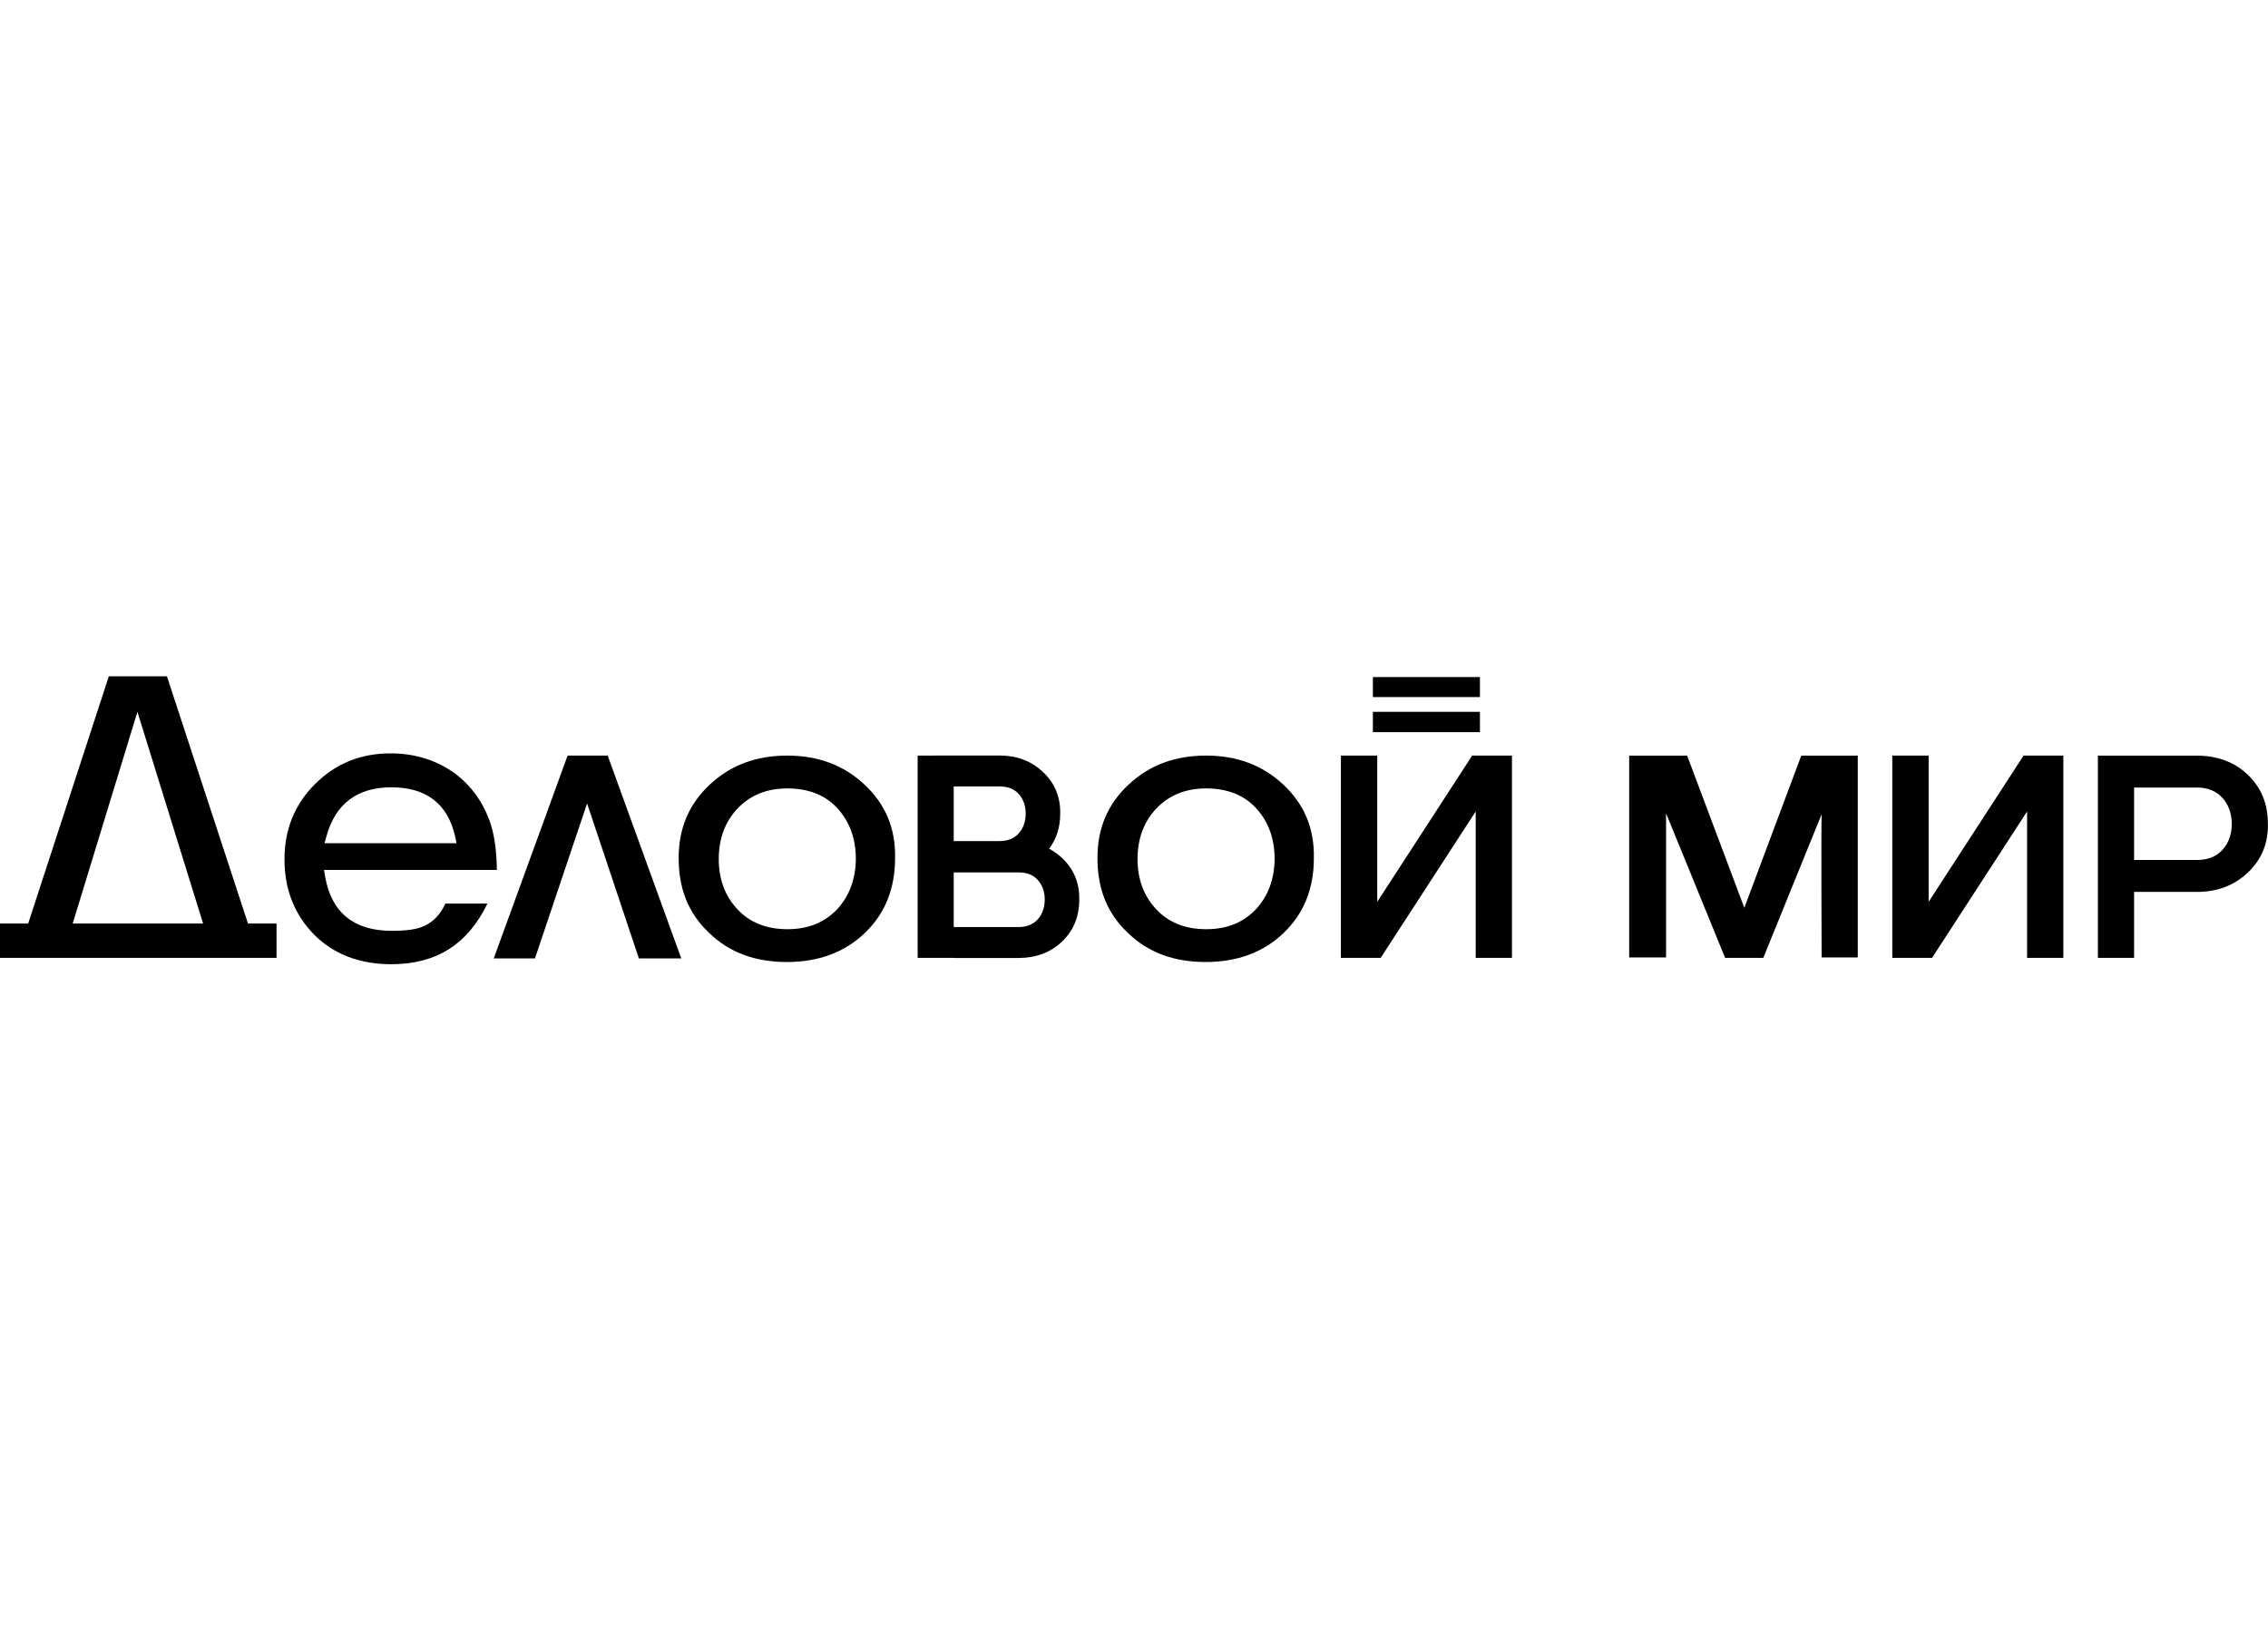 <svg width="141" height="102" viewBox="0 0 141 102" fill="none" xmlns="http://www.w3.org/2000/svg">
<g clip-path="url(#clip0_1000_7246)">
<path d="M24.325 59.95C27.136 59.95 29.076 58.705 30.304 56.179H27.688C27.385 56.837 26.958 57.303 26.389 57.563C25.926 57.788 25.25 57.874 24.36 57.874C21.993 57.874 20.605 56.733 20.213 54.502L20.142 54.087H30.891C30.873 52.807 30.713 51.769 30.428 51.008C29.948 49.711 29.148 48.673 28.08 47.947C26.994 47.22 25.713 46.84 24.289 46.84C22.403 46.84 20.854 47.48 19.573 48.76C18.31 50.022 17.686 51.596 17.686 53.412C17.686 55.315 18.309 56.872 19.537 58.117C20.765 59.345 22.384 59.95 24.325 59.95ZM20.16 52.409H20.178L20.302 51.976C20.854 49.97 22.224 48.95 24.325 48.95C26.495 48.95 27.83 49.97 28.293 51.994L28.382 52.426H20.16V52.409Z" fill="black"/>
<path d="M17.192 57.42H15.417L10.378 42.049H6.765L1.751 57.42H0V59.553H17.192L17.192 57.42ZM4.519 57.42L8.544 44.257L12.626 57.42H4.519Z" fill="black"/>
<path d="M33.259 59.587L36.498 49.953L39.719 59.587H42.353L37.779 46.978H35.288L30.696 59.587H33.259Z" fill="black"/>
<path d="M48.937 46.978C47.015 46.978 45.431 47.567 44.132 48.777C42.833 49.988 42.192 51.493 42.192 53.344C42.192 55.264 42.797 56.785 44.079 57.996C45.342 59.224 46.944 59.812 48.919 59.812C50.895 59.812 52.514 59.207 53.76 58.013C55.023 56.803 55.646 55.263 55.646 53.343C55.682 51.492 55.041 49.988 53.742 48.777C52.443 47.567 50.859 46.978 48.937 46.978ZM52.051 56.526C51.268 57.356 50.236 57.772 48.955 57.772C47.656 57.772 46.606 57.356 45.84 56.526C45.075 55.713 44.684 54.658 44.684 53.413C44.684 52.151 45.075 51.095 45.84 50.282C46.623 49.452 47.656 49.019 48.955 49.019C50.254 49.019 51.321 49.434 52.069 50.265C52.816 51.078 53.208 52.133 53.208 53.413C53.191 54.675 52.799 55.713 52.051 56.526Z" fill="black"/>
<path d="M74.973 46.978C73.05 46.978 71.466 47.567 70.167 48.777C68.868 49.988 68.228 51.493 68.228 53.344C68.228 55.264 68.833 56.785 70.114 57.996C71.378 59.224 72.979 59.812 74.955 59.812C76.93 59.812 78.549 59.207 79.795 58.013C81.059 56.803 81.682 55.263 81.682 53.343C81.717 51.492 81.076 49.988 79.778 48.777C78.478 47.567 76.894 46.978 74.973 46.978ZM78.086 56.526C77.304 57.356 76.272 57.772 74.99 57.772C73.691 57.772 72.641 57.356 71.876 56.526C71.111 55.713 70.719 54.658 70.719 53.413C70.719 52.151 71.111 51.095 71.876 50.282C72.659 49.452 73.691 49.019 74.99 49.019C76.289 49.019 77.357 49.434 78.104 50.265C78.852 51.078 79.243 52.133 79.243 53.413C79.226 54.675 78.834 55.713 78.086 56.526Z" fill="black"/>
<path d="M65.223 52.767C65.684 52.158 65.913 51.438 65.913 50.578C65.933 49.548 65.568 48.676 64.829 47.987C64.097 47.305 63.215 46.973 62.134 46.973H58.108V46.979H57.05V59.553H59.292V59.561H63.309C64.406 59.561 65.32 59.218 66.026 58.542C66.746 57.852 67.097 56.993 67.097 55.922C67.117 54.892 66.752 54.02 66.013 53.331C65.767 53.103 65.503 52.917 65.223 52.767ZM62.142 48.896C62.652 48.896 63.05 49.051 63.326 49.357C63.619 49.675 63.767 50.093 63.767 50.597C63.76 51.1 63.61 51.514 63.321 51.828C63.026 52.141 62.641 52.293 62.142 52.293H59.291V48.896H62.142V48.896ZM64.504 57.173C64.21 57.485 63.824 57.638 63.326 57.638H59.292V54.241H63.326C63.836 54.241 64.234 54.395 64.509 54.702C64.802 55.02 64.951 55.438 64.951 55.942C64.944 56.444 64.793 56.858 64.504 57.173Z" fill="black"/>
<path d="M139.744 48.17C138.919 47.38 137.848 46.98 136.56 46.98H132.675H131.845H130.424V59.554H132.675V55.454H136.57C137.839 55.454 138.872 55.066 139.729 54.267C140.591 53.463 141.017 52.444 140.994 51.237C140.995 49.98 140.585 48.977 139.744 48.17ZM138.163 52.844C137.791 53.259 137.259 53.468 136.581 53.468H132.675V48.965H136.581C137.243 48.965 137.758 49.17 138.156 49.593C138.539 50.009 138.738 50.554 138.748 51.214C138.747 51.874 138.551 52.423 138.163 52.844Z" fill="black"/>
<path d="M91.524 46.978L85.622 56.071V46.978H83.362V59.553H85.622H85.836L91.744 50.451V59.553H93.998V46.978H91.744H91.524Z" fill="black"/>
<path d="M108.443 56.443L104.888 46.98H101.286V59.529H103.578C103.578 59.529 103.582 51.296 103.578 50.567L107.249 59.553H109.623L113.249 50.627C113.216 51.348 113.249 59.529 113.249 59.529H115.496V46.98H111.983L108.443 56.443Z" fill="black"/>
<path d="M92.007 44.258H85.352V45.52H92.007V44.258Z" fill="black"/>
<path d="M92.007 42.095H85.352V43.34H92.007V42.095Z" fill="black"/>
<path d="M125.803 46.978L119.902 56.071V46.978H117.642V59.553H119.902H120.115L126.023 50.451V59.553H128.277V46.978H126.023H125.803Z" fill="black"/>
</g>
<defs>
<clipPath id="clip0_1000_7246">
<rect width="140.995" height="102" fill="white"/>
</clipPath>
</defs>
</svg>
